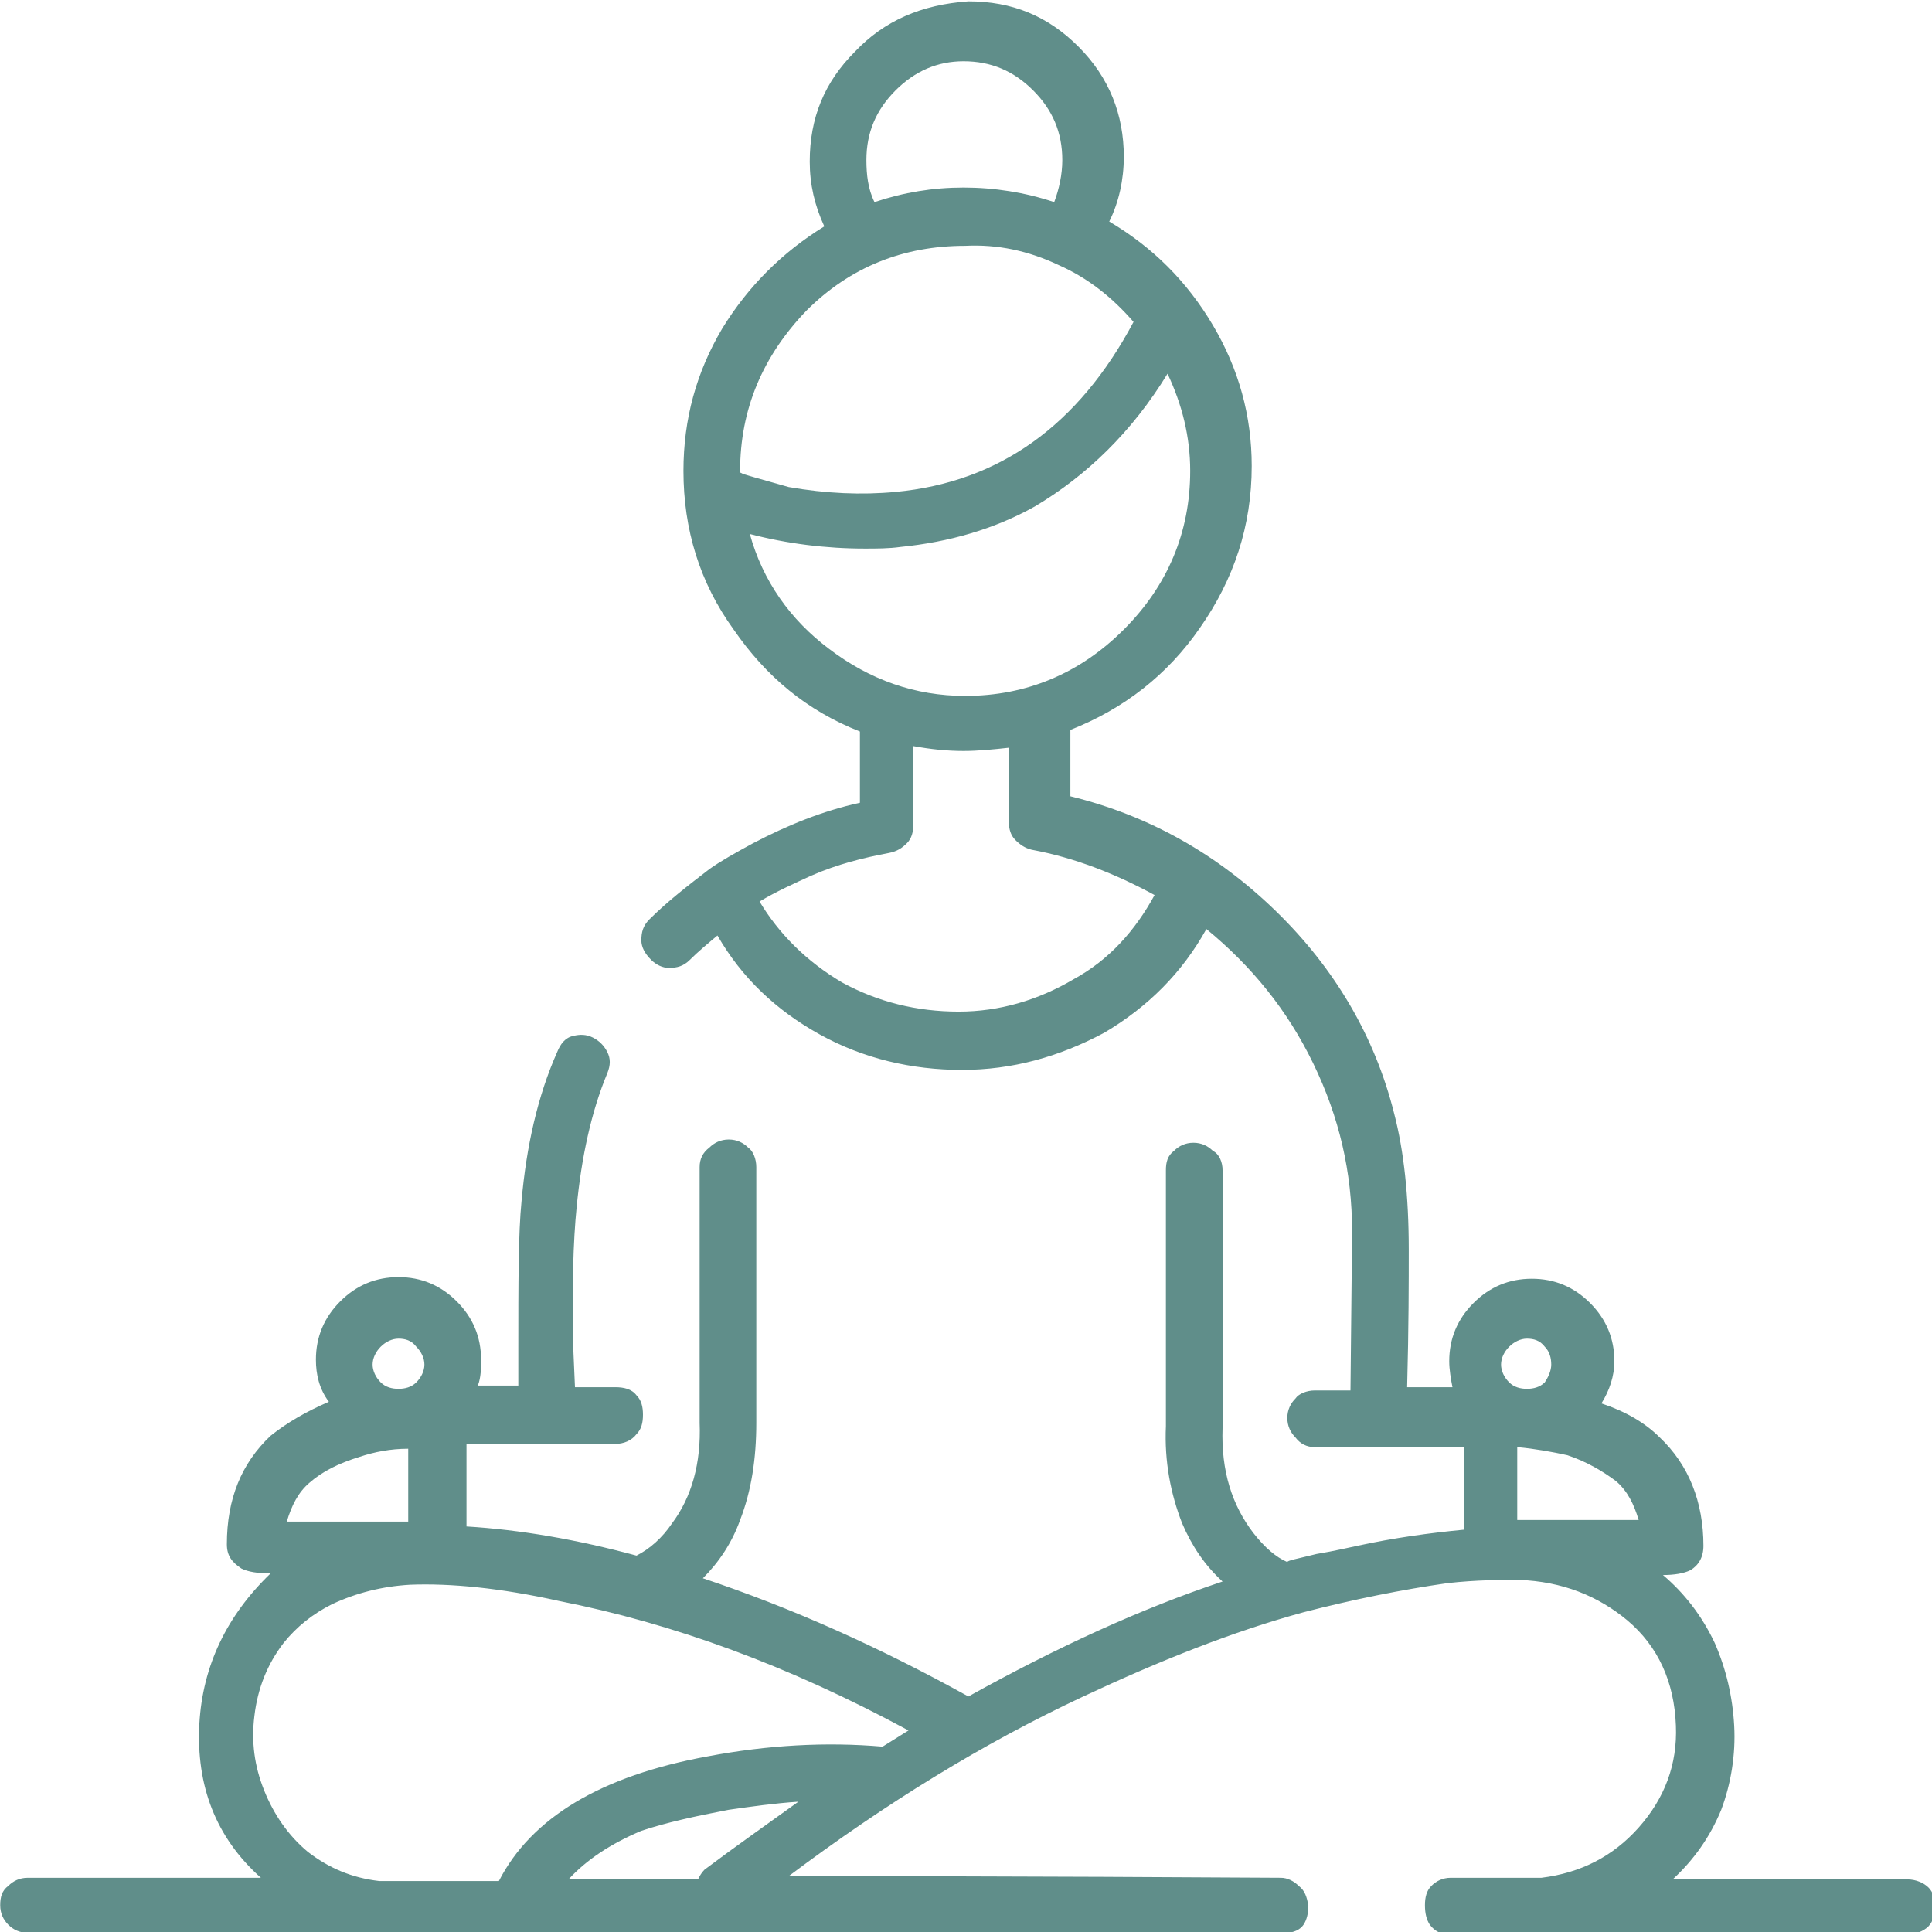 <?xml version="1.0" encoding="utf-8"?>
<!-- Generator: Adobe Illustrator 19.0.0, SVG Export Plug-In . SVG Version: 6.00 Build 0)  -->
<svg version="1.1" id="Ebene_1" xmlns="http://www.w3.org/2000/svg" xmlns:xlink="http://www.w3.org/1999/xlink" x="0px" y="0px"
	 viewBox="-942 454.3 100 100" style="enable-background:new -942 454.3 100 100;" xml:space="preserve">
<style type="text/css">
	.st0{fill:#608E8A;}
</style>
<g transform="matrix( 0.838, 0, 0, 0.838, 100.4,10.9) ">
	<g>
		<g id="Layer0_0_FILL">
			<path class="st0" d="M-1191.1,532.3c-1.9,1.9-2.8,4.1-2.8,6.8c0,1.4,0.3,2.7,0.9,4c-2.6,1.6-4.7,3.7-6.3,6.3
				c-1.6,2.7-2.4,5.6-2.4,8.8c0,3.6,1,6.9,3.1,9.8c2,2.9,4.5,5,7.8,6.3v4.4c-2.3,0.5-4.5,1.4-6.6,2.5c-1.1,0.6-2,1.1-2.7,1.6
				c-1.3,1-2.6,2-3.7,3.1c-0.4,0.4-0.5,0.8-0.5,1.3c0,0.4,0.2,0.8,0.6,1.2c0.3,0.3,0.7,0.5,1.1,0.5c0.5,0,0.9-0.1,1.3-0.5
				c0.5-0.5,1.1-1,1.7-1.5c1.5,2.6,3.6,4.6,6.3,6.1c2.7,1.5,5.7,2.2,8.8,2.2c3.1,0,6-0.8,8.8-2.3c2.7-1.6,4.8-3.7,6.3-6.4
				c2.8,2.3,5,5,6.6,8.3c1.6,3.3,2.4,6.7,2.4,10.4l-0.1,9.8h-2.2c-0.5,0-1,0.2-1.2,0.5c-0.3,0.3-0.5,0.7-0.5,1.2s0.2,0.9,0.5,1.2
				c0.3,0.4,0.7,0.6,1.2,0.6h9.2v5.1c-2.1,0.2-4.3,0.5-6.6,1c-0.5,0.1-1.3,0.3-2.5,0.5c-1.2,0.3-1.8,0.4-1.8,0.5
				c-0.7-0.3-1.4-0.9-2.1-1.8c-1.3-1.7-2-3.8-1.9-6.5v-15.9c0-0.5-0.2-1-0.6-1.2c-0.3-0.3-0.7-0.5-1.2-0.5s-0.9,0.2-1.2,0.5
				c-0.4,0.3-0.5,0.7-0.5,1.2v15.8c-0.1,2.2,0.3,4.2,1,6c0.6,1.4,1.4,2.6,2.5,3.6c-5.1,1.7-10.3,4.1-15.7,7.1
				c-5.6-3.1-11-5.5-16.4-7.3c1-1,1.8-2.2,2.3-3.6c0.7-1.8,1-3.8,1-6v-15.8c0-0.5-0.2-1-0.5-1.2c-0.3-0.3-0.7-0.5-1.2-0.5
				c-0.5,0-0.9,0.2-1.2,0.5c-0.4,0.3-0.6,0.7-0.6,1.2v15.8c0.1,2.5-0.5,4.6-1.7,6.2c-0.6,0.9-1.4,1.6-2.2,2c-3.7-1-7.2-1.6-10.5-1.8
				v-5.1h9.2c0.5,0,1-0.2,1.3-0.6c0.3-0.3,0.4-0.7,0.4-1.2s-0.1-0.9-0.4-1.2c-0.3-0.4-0.8-0.5-1.3-0.5h-2.5l-0.1-2.3
				c-0.1-3.9,0-6.8,0.2-8.8c0.3-3.1,0.9-5.9,1.9-8.3c0.2-0.5,0.2-0.9,0-1.3c-0.2-0.4-0.5-0.7-0.9-0.9c-0.4-0.2-0.8-0.2-1.2-0.1
				c-0.5,0.1-0.8,0.5-1,1c-1.2,2.7-1.9,5.8-2.2,9.2c-0.2,2-0.2,5.1-0.2,9.2v2.2h-2.5c0.2-0.5,0.2-1.1,0.2-1.6c0-1.4-0.5-2.6-1.5-3.6
				c-1-1-2.2-1.5-3.6-1.5s-2.6,0.5-3.6,1.5c-1,1-1.5,2.2-1.5,3.6c0,0.9,0.2,1.8,0.8,2.6c-1.4,0.6-2.6,1.3-3.6,2.1
				c-1.8,1.7-2.7,3.9-2.7,6.7c0,0.7,0.3,1.1,0.9,1.5c0.4,0.2,1,0.3,1.8,0.3c-2.7,2.6-4.2,5.7-4.4,9.3c-0.2,3.8,1,7,3.8,9.5h-14.4
				c-0.5,0-0.9,0.2-1.2,0.5c-0.4,0.3-0.5,0.7-0.5,1.2c0,0.5,0.2,0.9,0.5,1.2c0.3,0.3,0.7,0.5,1.2,0.5h77.7c0.5,0,0.9-0.2,1.1-0.5
				c0.2-0.3,0.3-0.7,0.3-1.2c-0.1-0.5-0.2-0.9-0.6-1.2c-0.3-0.3-0.7-0.5-1.1-0.5c-16.2-0.1-26.3-0.1-30.4-0.1
				c6-4.5,12-8.2,18.2-11.1c4.7-2.2,9.2-4,13.6-5.2c3.1-0.8,6.1-1.4,8.9-1.8c1.8-0.2,3.3-0.2,4.4-0.2c2.7,0.1,4.9,1,6.7,2.5
				c1.9,1.6,2.9,3.8,3,6.5c0.1,2.4-0.7,4.5-2.3,6.3c-1.6,1.8-3.6,2.8-6,3.1h-5.6c-0.5,0-0.9,0.2-1.2,0.5c-0.3,0.3-0.4,0.7-0.4,1.2
				c0,0.5,0.1,0.9,0.3,1.2c0.3,0.4,0.7,0.6,1.2,0.6h28.3c0.5,0,1-0.2,1.3-0.5c0.3-0.3,0.4-0.8,0.4-1.2c0-0.5-0.1-0.9-0.4-1.2
				c-0.3-0.3-0.8-0.5-1.3-0.5h-14.5c1.3-1.2,2.3-2.6,3-4.3c0.6-1.6,0.9-3.4,0.8-5.2c-0.1-1.8-0.5-3.5-1.2-5.1
				c-0.8-1.7-1.9-3.1-3.2-4.2c0.7,0,1.3-0.1,1.7-0.3c0.5-0.3,0.8-0.8,0.8-1.5c0-2.7-0.9-5-2.7-6.7c-0.9-0.9-2.1-1.6-3.6-2.1
				c0.5-0.8,0.8-1.7,0.8-2.6c0-1.4-0.5-2.6-1.5-3.6c-1-1-2.2-1.5-3.6-1.5c-1.4,0-2.6,0.5-3.6,1.5c-1,1-1.5,2.2-1.5,3.6
				c0,0.5,0.1,1.1,0.2,1.6h-2.8c0.1-3.7,0.1-6.6,0.1-8.5c0-3.3-0.3-6.1-0.9-8.4c-1.2-4.8-3.7-9-7.3-12.5c-3.6-3.5-7.8-5.9-12.7-7.1
				v-4.1c3.3-1.3,6-3.4,8-6.3c2.1-3,3.2-6.3,3.2-10c0-3.1-0.8-6-2.4-8.7c-1.6-2.7-3.7-4.8-6.4-6.4c0.6-1.2,0.9-2.6,0.9-4
				c0-2.6-0.9-4.9-2.8-6.8c-1.9-1.9-4.1-2.8-6.8-2.8C-1187,529.4-1189.3,530.4-1191.1,532.3 M-1190.4,539c0-1.7,0.6-3.1,1.8-4.3
				c1.2-1.2,2.6-1.8,4.2-1.8c1.7,0,3.1,0.6,4.3,1.8c1.2,1.2,1.8,2.6,1.8,4.3c0,0.9-0.2,1.8-0.5,2.6c-1.8-0.6-3.7-0.9-5.6-0.9
				c-1.9,0-3.7,0.3-5.5,0.9C-1190.3,540.8-1190.4,539.9-1190.4,539 M-1178.5,545.5c1.8,0.8,3.3,2,4.6,3.5
				c-3.4,6.4-8.3,9.9-14.7,10.5c-2.1,0.2-4.3,0.1-6.6-0.3c-1.8-0.5-2.8-0.8-2.8-0.8l-0.2-0.1v-0.1c0-3.8,1.4-7.1,4.1-9.9
				c2.7-2.7,6-4,9.8-4C-1182.3,544.2-1180.4,544.6-1178.5,545.5 M-1171.8,552.2c0.9,1.9,1.4,3.9,1.4,6c0,3.8-1.4,7.1-4.1,9.8
				c-2.7,2.7-6,4.1-9.8,4.1c-3.1,0-5.9-1-8.4-2.9c-2.4-1.8-4.1-4.2-4.9-7.1c2.3,0.6,4.7,0.9,7.1,0.9c0.7,0,1.5,0,2.2-0.1
				c3-0.3,5.8-1.1,8.3-2.5C-1176.8,558.5-1174,555.8-1171.8,552.2 M-1187.9,581.2c0.3-0.3,0.4-0.7,0.4-1.2v-4.8
				c1.1,0.2,2.1,0.3,3.1,0.3c0.9,0,1.9-0.1,2.8-0.2v4.6c0,0.4,0.1,0.8,0.4,1.1c0.3,0.3,0.6,0.5,1,0.6c2.7,0.5,5.2,1.5,7.6,2.8
				c-1.2,2.2-2.8,4-5,5.2c-2.2,1.3-4.6,2-7.1,2c-2.6,0-5-0.6-7.2-1.8c-2.2-1.3-3.9-3-5.1-5c1-0.6,2.1-1.1,3.2-1.6
				c1.6-0.7,3.2-1.1,4.8-1.4C-1188.5,581.7-1188.2,581.5-1187.9,581.2 M-1187.8,636l-1.6,1c-3.5-0.3-7.1-0.1-10.8,0.6
				c-6.6,1.2-10.9,3.8-12.9,7.7c-2.2,0-4.7,0-7.4,0c-1.7-0.2-3.1-0.8-4.4-1.8c-1.2-1-2.1-2.3-2.7-3.8c-0.6-1.5-0.8-3-0.6-4.6
				c0.2-1.7,0.8-3.2,1.8-4.5c0.8-1,1.8-1.8,3-2.4c1.5-0.7,3.1-1.1,4.8-1.2c2.5-0.1,5.6,0.2,9.2,1
				C-1202.3,629.4-1195.2,632-1187.8,636 M-1198.9,640.9c1.4-0.2,2.8-0.4,4.3-0.5c-1.8,1.3-3.8,2.7-5.8,4.2
				c-0.2,0.2-0.3,0.4-0.4,0.6l-8,0c1.1-1.2,2.6-2.2,4.5-3C-1202.8,641.7-1201,641.3-1198.9,640.9 M-1150.7,614.5
				c-0.3-0.3-0.5-0.7-0.5-1.1c0-0.4,0.2-0.8,0.5-1.1c0.3-0.3,0.7-0.5,1.1-0.5c0.4,0,0.8,0.1,1.1,0.5c0.3,0.3,0.4,0.7,0.4,1.1
				c0,0.4-0.2,0.8-0.4,1.1c-0.3,0.3-0.7,0.4-1.1,0.4C-1150,614.9-1150.4,614.8-1150.7,614.5 M-1150.2,623v-4.5
				c1.1,0.1,2.2,0.3,3.1,0.5c1.2,0.4,2.2,1,3,1.6c0.7,0.6,1.1,1.4,1.4,2.4H-1150.2 M-1220.4,614.5c-0.3-0.3-0.5-0.7-0.5-1.1
				c0-0.4,0.2-0.8,0.5-1.1c0.3-0.3,0.7-0.5,1.1-0.5s0.8,0.1,1.1,0.5c0.3,0.3,0.5,0.7,0.5,1.1c0,0.4-0.2,0.8-0.5,1.1
				c-0.3,0.3-0.7,0.4-1.1,0.4S-1220.1,614.8-1220.4,614.5 M-1224.8,620.7c0.8-0.7,1.8-1.2,3.1-1.6c0.9-0.3,1.9-0.5,3-0.5v4.5h-7.5
				C-1225.9,622.1-1225.5,621.3-1224.8,620.7z"/>
		</g>
	</g>
</g>
</svg>
